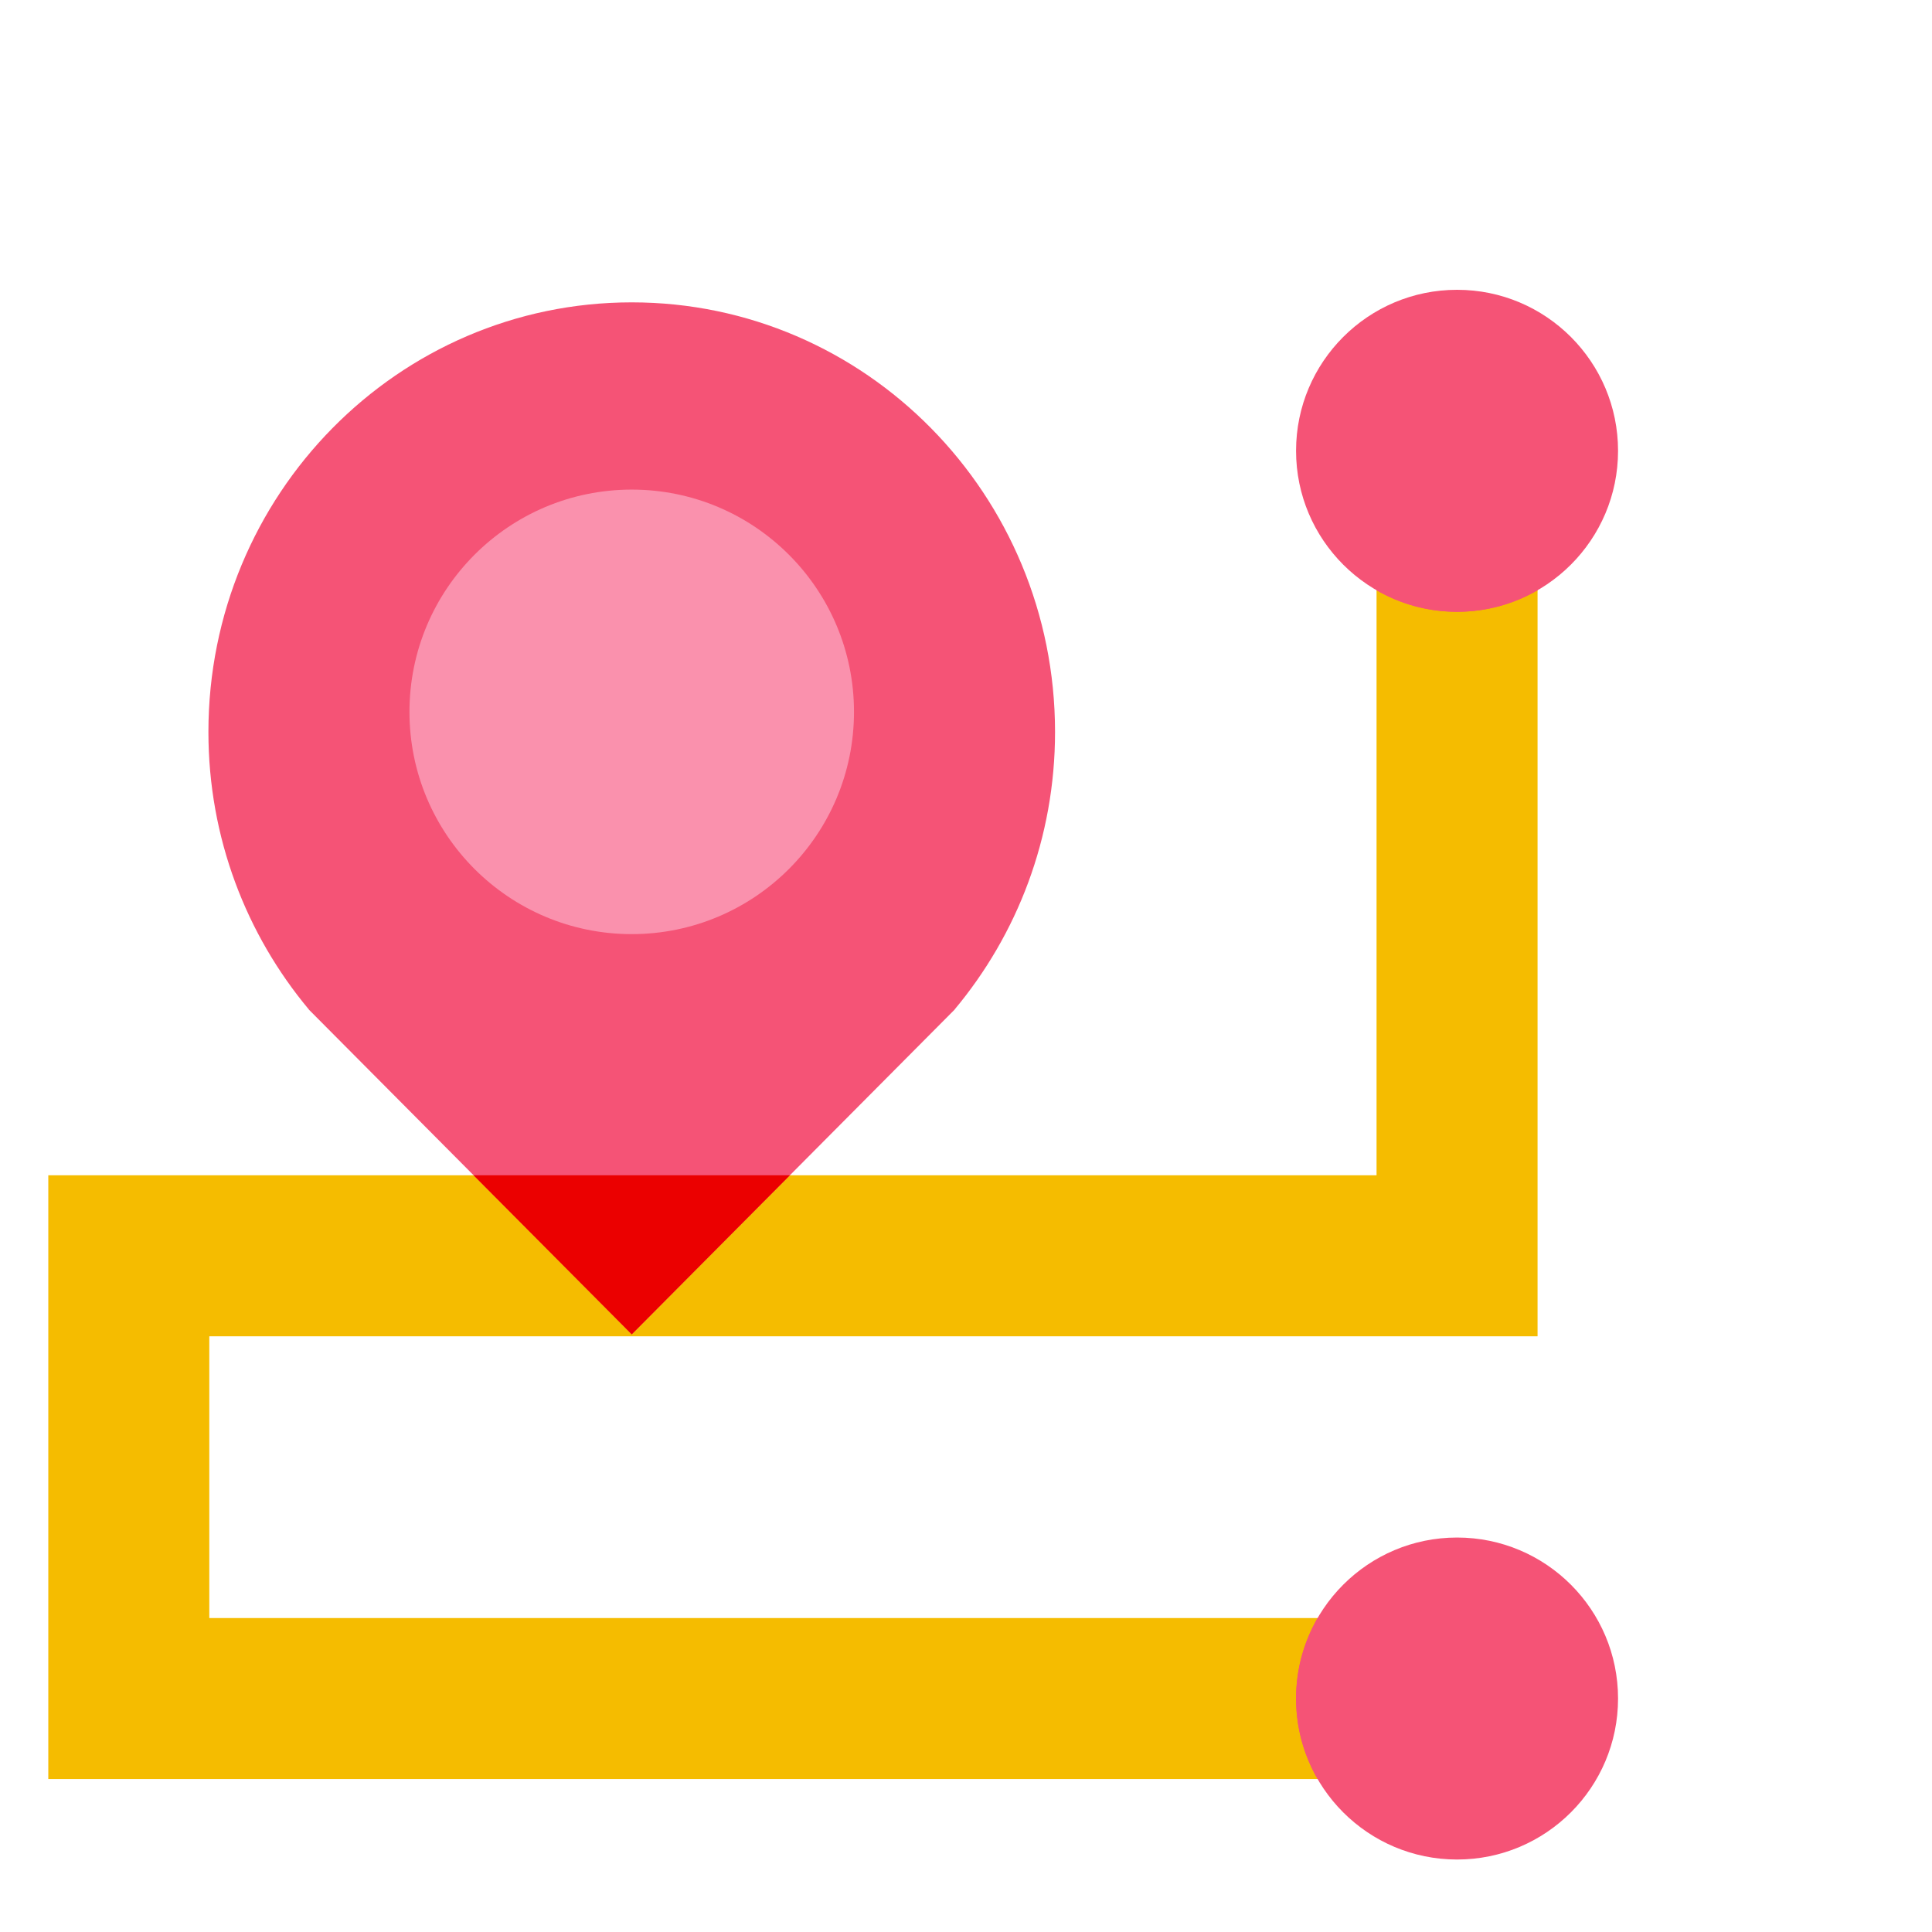 <svg width="80" height="80" viewBox="0 0 80 80" fill="none" xmlns="http://www.w3.org/2000/svg">
<path d="M60.333 73.666H2V48.666H57V20.333H63.667V55.333H8.667V67H60.333V73.666Z" fill="#F5BC00"/>
<path d="M67 70.333C67 74.014 64.015 76.999 60.334 76.999C56.652 76.999 53.667 74.014 53.667 70.333C53.667 66.651 56.652 63.666 60.334 63.666C64.015 63.666 67 66.651 67 70.333Z" fill="#F55376"/>
<path d="M67 18.667C67 22.348 64.015 25.333 60.334 25.333C56.652 25.333 53.667 22.348 53.667 18.667C53.667 14.985 56.652 12 60.334 12C64.015 12 67 14.985 67 18.667Z" fill="#F55376"/>
<path d="M39.529 41.8C42.119 38.7 43.687 34.693 43.687 30.309C43.687 20.485 35.839 12.52 26.159 12.52C16.479 12.52 8.63 20.485 8.63 30.309C8.63 34.693 10.199 38.7 12.789 41.8H12.784L26.159 55.251L39.534 41.8H39.529Z" fill="#F55376"/>
<path d="M57 24.441C57.98 25.008 59.118 25.333 60.333 25.333C61.548 25.333 62.687 25.008 63.667 24.441V20.333H57V24.441Z" fill="#F55376"/>
<path d="M60.334 67H54.559C53.992 67.98 53.667 69.118 53.667 70.333C53.667 71.548 53.992 72.687 54.559 73.667H60.334V67Z" fill="#F55376"/>
<path d="M19.61 48.666L26.159 55.253L32.707 48.666H19.61Z" fill="#EB0000"/>
<path d="M26.158 38.68C31.241 38.68 35.362 34.56 35.362 29.477C35.362 24.394 31.241 20.273 26.158 20.273C21.076 20.273 16.955 24.394 16.955 29.477C16.955 34.56 21.076 38.68 26.158 38.68Z" fill="#FA91AD"/>
</svg>
